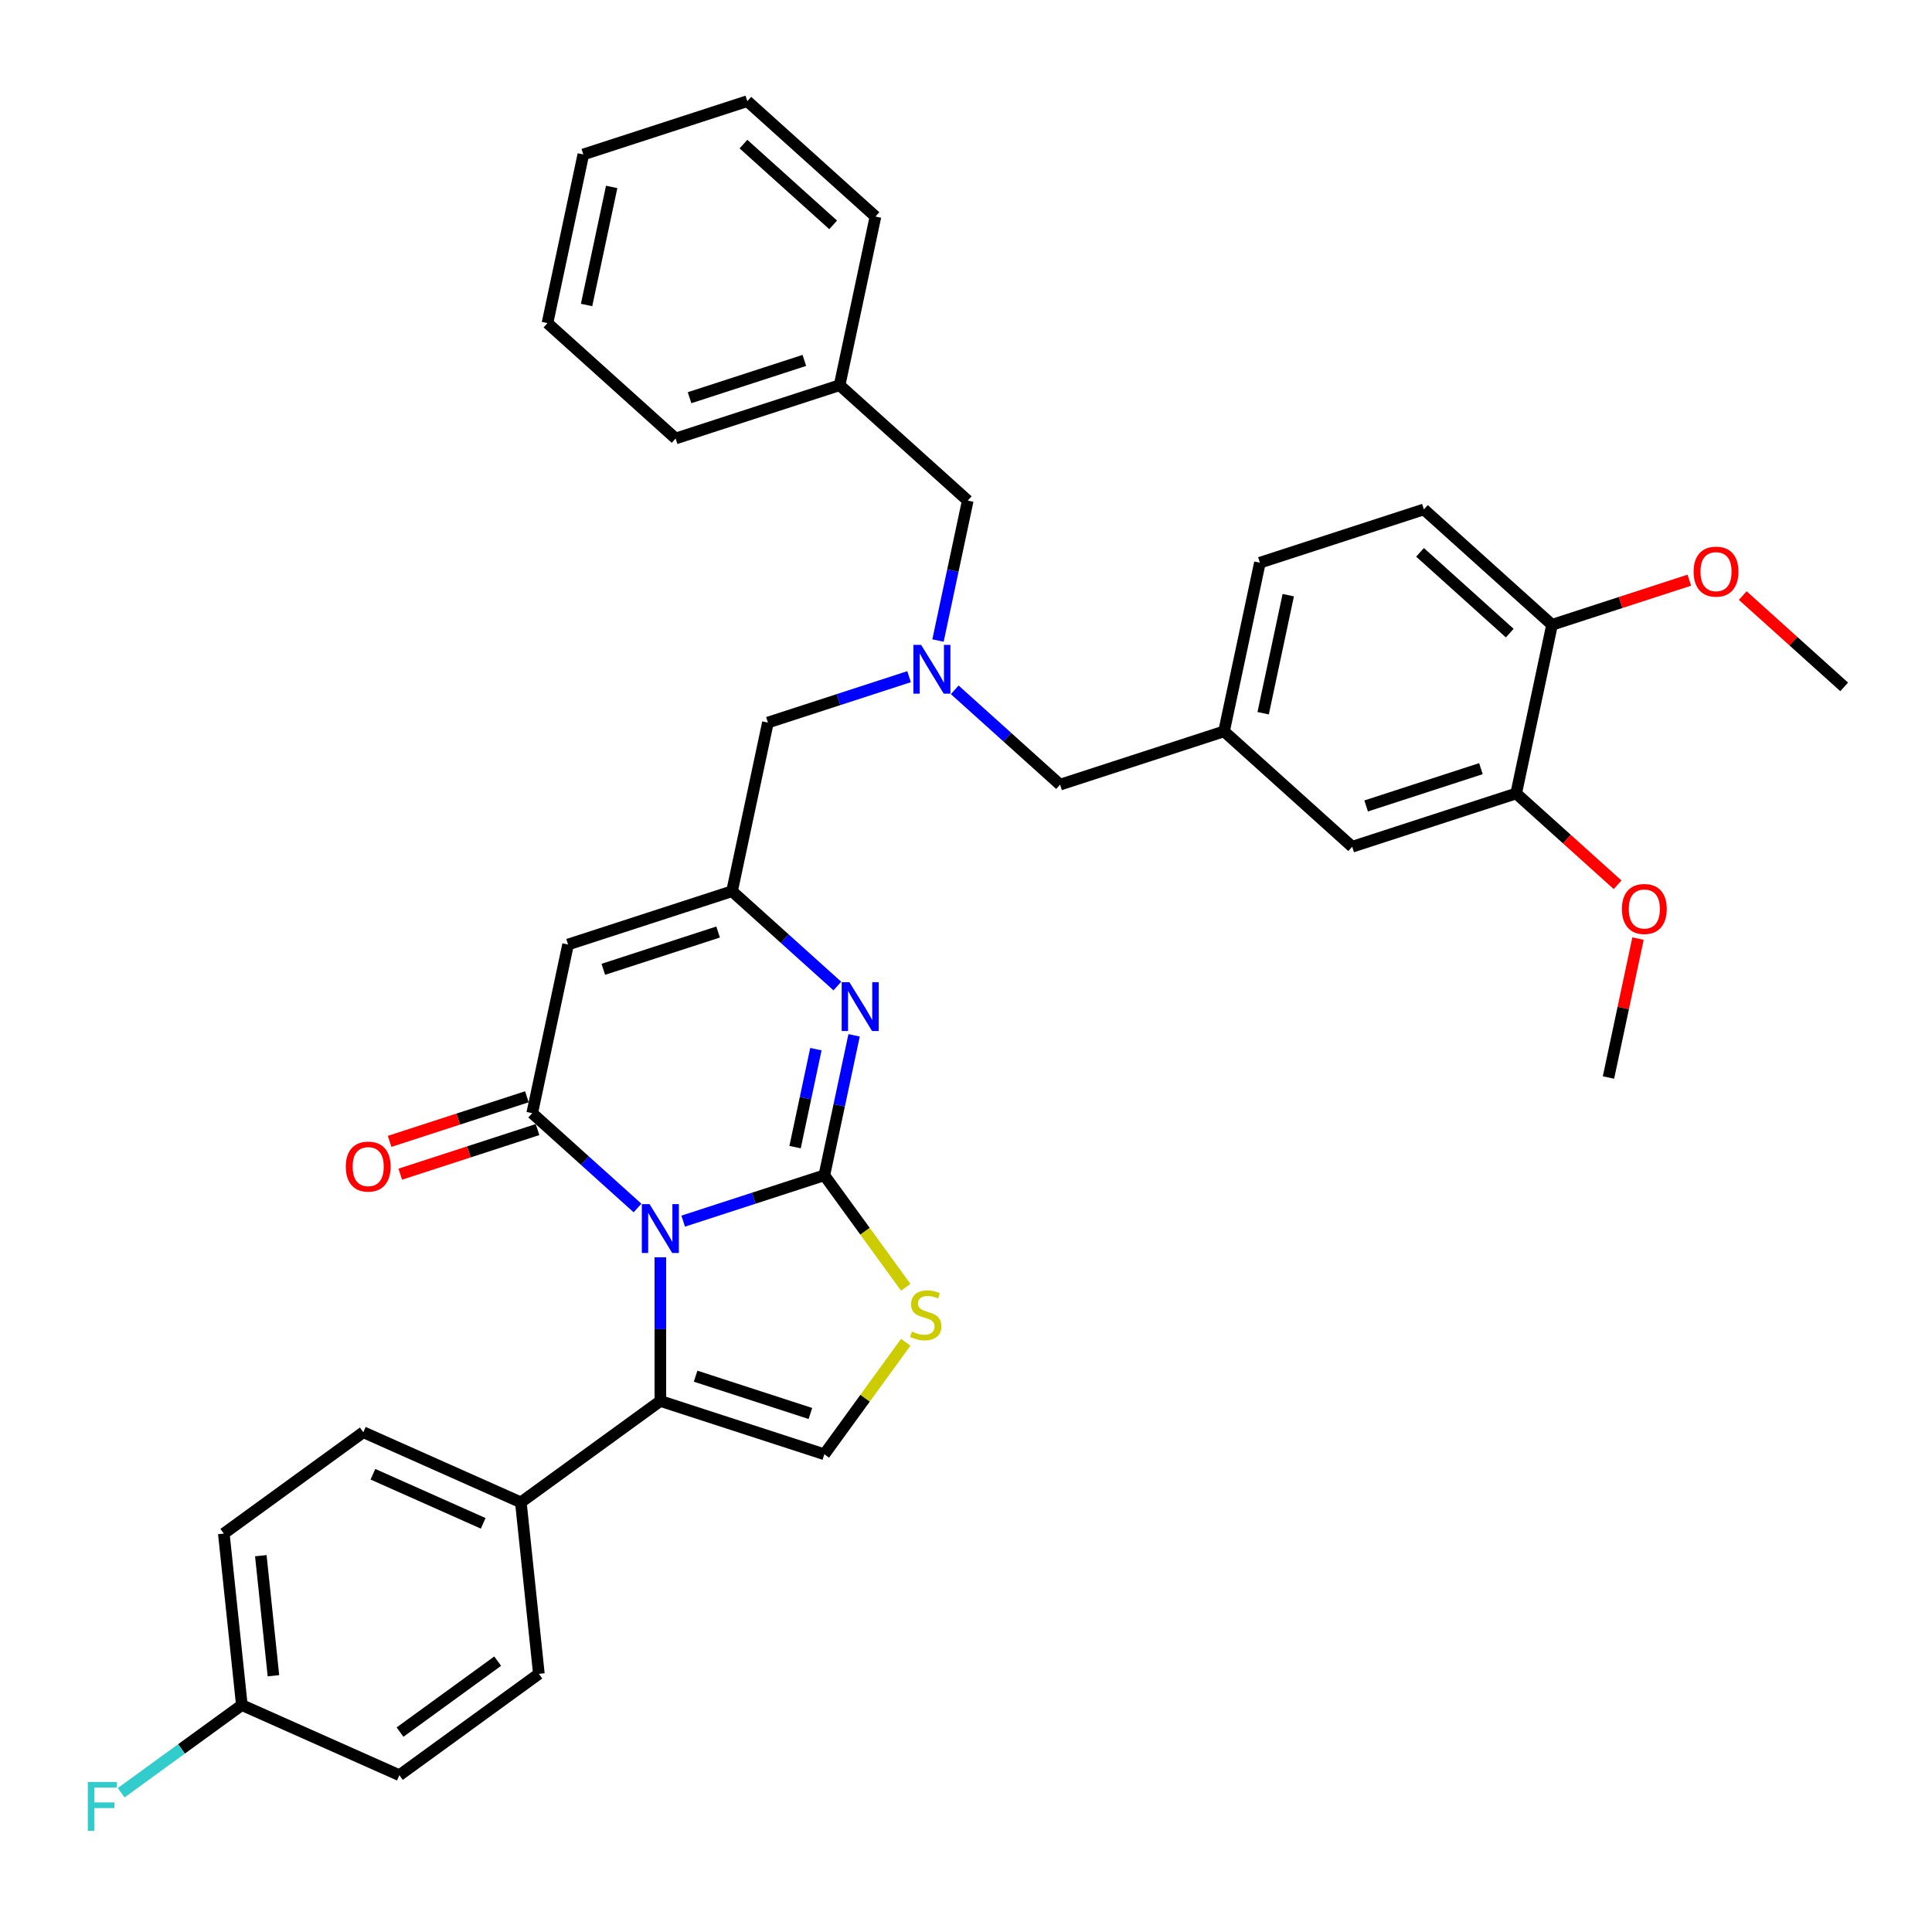<?xml version='1.0' encoding='iso-8859-1'?>
<svg version='1.1' baseProfile='full'
              xmlns='http://www.w3.org/2000/svg'
                      xmlns:rdkit='http://www.rdkit.org/xml'
                      xmlns:xlink='http://www.w3.org/1999/xlink'
                  xml:space='preserve'
width='1000px' height='1000px' viewBox='0 0 1000 1000'>
<!-- END OF HEADER -->
<rect style='opacity:1.0;fill:#FFFFFF;stroke:none' width='1000' height='1000' x='0' y='0'> </rect>
<path class='bond-0' d='M 353.615,632.06 L 390.148,620.19' style='fill:none;fill-rule:evenodd;stroke:#0000FF;stroke-width:6px;stroke-linecap:butt;stroke-linejoin:miter;stroke-opacity:1' />
<path class='bond-0' d='M 390.148,620.19 L 426.682,608.319' style='fill:none;fill-rule:evenodd;stroke:#000000;stroke-width:6px;stroke-linecap:butt;stroke-linejoin:miter;stroke-opacity:1' />
<path class='bond-1' d='M 329.981,625.26 L 302.725,600.719' style='fill:none;fill-rule:evenodd;stroke:#0000FF;stroke-width:6px;stroke-linecap:butt;stroke-linejoin:miter;stroke-opacity:1' />
<path class='bond-1' d='M 302.725,600.719 L 275.47,576.178' style='fill:none;fill-rule:evenodd;stroke:#000000;stroke-width:6px;stroke-linecap:butt;stroke-linejoin:miter;stroke-opacity:1' />
<path class='bond-3' d='M 341.798,650.769 L 341.798,687.961' style='fill:none;fill-rule:evenodd;stroke:#0000FF;stroke-width:6px;stroke-linecap:butt;stroke-linejoin:miter;stroke-opacity:1' />
<path class='bond-3' d='M 341.798,687.961 L 341.798,725.152' style='fill:none;fill-rule:evenodd;stroke:#000000;stroke-width:6px;stroke-linecap:butt;stroke-linejoin:miter;stroke-opacity:1' />
<path class='bond-2' d='M 426.682,608.319 L 434.38,572.103' style='fill:none;fill-rule:evenodd;stroke:#000000;stroke-width:6px;stroke-linecap:butt;stroke-linejoin:miter;stroke-opacity:1' />
<path class='bond-2' d='M 434.38,572.103 L 442.078,535.886' style='fill:none;fill-rule:evenodd;stroke:#0000FF;stroke-width:6px;stroke-linecap:butt;stroke-linejoin:miter;stroke-opacity:1' />
<path class='bond-2' d='M 411.531,593.743 L 416.92,568.391' style='fill:none;fill-rule:evenodd;stroke:#000000;stroke-width:6px;stroke-linecap:butt;stroke-linejoin:miter;stroke-opacity:1' />
<path class='bond-2' d='M 416.92,568.391 L 422.308,543.04' style='fill:none;fill-rule:evenodd;stroke:#0000FF;stroke-width:6px;stroke-linecap:butt;stroke-linejoin:miter;stroke-opacity:1' />
<path class='bond-5' d='M 426.682,608.319 L 447.745,637.31' style='fill:none;fill-rule:evenodd;stroke:#000000;stroke-width:6px;stroke-linecap:butt;stroke-linejoin:miter;stroke-opacity:1' />
<path class='bond-5' d='M 447.745,637.31 L 468.808,666.3' style='fill:none;fill-rule:evenodd;stroke:#CCCC00;stroke-width:6px;stroke-linecap:butt;stroke-linejoin:miter;stroke-opacity:1' />
<path class='bond-4' d='M 275.47,576.178 L 294.027,488.875' style='fill:none;fill-rule:evenodd;stroke:#000000;stroke-width:6px;stroke-linecap:butt;stroke-linejoin:miter;stroke-opacity:1' />
<path class='bond-11' d='M 272.712,567.689 L 237.187,579.232' style='fill:none;fill-rule:evenodd;stroke:#000000;stroke-width:6px;stroke-linecap:butt;stroke-linejoin:miter;stroke-opacity:1' />
<path class='bond-11' d='M 237.187,579.232 L 201.662,590.775' style='fill:none;fill-rule:evenodd;stroke:#FF0000;stroke-width:6px;stroke-linecap:butt;stroke-linejoin:miter;stroke-opacity:1' />
<path class='bond-11' d='M 278.228,584.666 L 242.703,596.209' style='fill:none;fill-rule:evenodd;stroke:#000000;stroke-width:6px;stroke-linecap:butt;stroke-linejoin:miter;stroke-opacity:1' />
<path class='bond-11' d='M 242.703,596.209 L 207.178,607.752' style='fill:none;fill-rule:evenodd;stroke:#FF0000;stroke-width:6px;stroke-linecap:butt;stroke-linejoin:miter;stroke-opacity:1' />
<path class='bond-37' d='M 433.422,510.376 L 406.166,485.836' style='fill:none;fill-rule:evenodd;stroke:#0000FF;stroke-width:6px;stroke-linecap:butt;stroke-linejoin:miter;stroke-opacity:1' />
<path class='bond-37' d='M 406.166,485.836 L 378.911,461.295' style='fill:none;fill-rule:evenodd;stroke:#000000;stroke-width:6px;stroke-linecap:butt;stroke-linejoin:miter;stroke-opacity:1' />
<path class='bond-7' d='M 341.798,725.152 L 426.682,752.733' style='fill:none;fill-rule:evenodd;stroke:#000000;stroke-width:6px;stroke-linecap:butt;stroke-linejoin:miter;stroke-opacity:1' />
<path class='bond-7' d='M 360.046,712.313 L 419.466,731.619' style='fill:none;fill-rule:evenodd;stroke:#000000;stroke-width:6px;stroke-linecap:butt;stroke-linejoin:miter;stroke-opacity:1' />
<path class='bond-9' d='M 341.798,725.152 L 269.591,777.614' style='fill:none;fill-rule:evenodd;stroke:#000000;stroke-width:6px;stroke-linecap:butt;stroke-linejoin:miter;stroke-opacity:1' />
<path class='bond-6' d='M 294.027,488.875 L 378.911,461.295' style='fill:none;fill-rule:evenodd;stroke:#000000;stroke-width:6px;stroke-linecap:butt;stroke-linejoin:miter;stroke-opacity:1' />
<path class='bond-6' d='M 312.275,501.715 L 371.695,482.409' style='fill:none;fill-rule:evenodd;stroke:#000000;stroke-width:6px;stroke-linecap:butt;stroke-linejoin:miter;stroke-opacity:1' />
<path class='bond-36' d='M 468.808,694.752 L 447.745,723.742' style='fill:none;fill-rule:evenodd;stroke:#CCCC00;stroke-width:6px;stroke-linecap:butt;stroke-linejoin:miter;stroke-opacity:1' />
<path class='bond-36' d='M 447.745,723.742 L 426.682,752.733' style='fill:none;fill-rule:evenodd;stroke:#000000;stroke-width:6px;stroke-linecap:butt;stroke-linejoin:miter;stroke-opacity:1' />
<path class='bond-12' d='M 378.911,461.295 L 397.468,373.992' style='fill:none;fill-rule:evenodd;stroke:#000000;stroke-width:6px;stroke-linecap:butt;stroke-linejoin:miter;stroke-opacity:1' />
<path class='bond-8' d='M 470.535,350.251 L 434.001,362.122' style='fill:none;fill-rule:evenodd;stroke:#0000FF;stroke-width:6px;stroke-linecap:butt;stroke-linejoin:miter;stroke-opacity:1' />
<path class='bond-8' d='M 434.001,362.122 L 397.468,373.992' style='fill:none;fill-rule:evenodd;stroke:#000000;stroke-width:6px;stroke-linecap:butt;stroke-linejoin:miter;stroke-opacity:1' />
<path class='bond-16' d='M 494.169,357.052 L 521.425,381.593' style='fill:none;fill-rule:evenodd;stroke:#0000FF;stroke-width:6px;stroke-linecap:butt;stroke-linejoin:miter;stroke-opacity:1' />
<path class='bond-16' d='M 521.425,381.593 L 548.68,406.134' style='fill:none;fill-rule:evenodd;stroke:#000000;stroke-width:6px;stroke-linecap:butt;stroke-linejoin:miter;stroke-opacity:1' />
<path class='bond-19' d='M 485.513,331.542 L 493.211,295.326' style='fill:none;fill-rule:evenodd;stroke:#0000FF;stroke-width:6px;stroke-linecap:butt;stroke-linejoin:miter;stroke-opacity:1' />
<path class='bond-19' d='M 493.211,295.326 L 500.909,259.109' style='fill:none;fill-rule:evenodd;stroke:#000000;stroke-width:6px;stroke-linecap:butt;stroke-linejoin:miter;stroke-opacity:1' />
<path class='bond-17' d='M 269.591,777.614 L 188.054,741.312' style='fill:none;fill-rule:evenodd;stroke:#000000;stroke-width:6px;stroke-linecap:butt;stroke-linejoin:miter;stroke-opacity:1' />
<path class='bond-17' d='M 250.1,788.476 L 193.024,763.064' style='fill:none;fill-rule:evenodd;stroke:#000000;stroke-width:6px;stroke-linecap:butt;stroke-linejoin:miter;stroke-opacity:1' />
<path class='bond-18' d='M 269.591,777.614 L 278.92,866.378' style='fill:none;fill-rule:evenodd;stroke:#000000;stroke-width:6px;stroke-linecap:butt;stroke-linejoin:miter;stroke-opacity:1' />
<path class='bond-10' d='M 784.777,410.694 L 699.892,438.275' style='fill:none;fill-rule:evenodd;stroke:#000000;stroke-width:6px;stroke-linecap:butt;stroke-linejoin:miter;stroke-opacity:1' />
<path class='bond-10' d='M 766.528,397.854 L 707.109,417.161' style='fill:none;fill-rule:evenodd;stroke:#000000;stroke-width:6px;stroke-linecap:butt;stroke-linejoin:miter;stroke-opacity:1' />
<path class='bond-25' d='M 784.777,410.694 L 811.023,434.327' style='fill:none;fill-rule:evenodd;stroke:#000000;stroke-width:6px;stroke-linecap:butt;stroke-linejoin:miter;stroke-opacity:1' />
<path class='bond-25' d='M 811.023,434.327 L 837.27,457.96' style='fill:none;fill-rule:evenodd;stroke:#FF0000;stroke-width:6px;stroke-linecap:butt;stroke-linejoin:miter;stroke-opacity:1' />
<path class='bond-40' d='M 784.777,410.694 L 803.333,323.392' style='fill:none;fill-rule:evenodd;stroke:#000000;stroke-width:6px;stroke-linecap:butt;stroke-linejoin:miter;stroke-opacity:1' />
<path class='bond-13' d='M 803.333,323.392 L 737.006,263.67' style='fill:none;fill-rule:evenodd;stroke:#000000;stroke-width:6px;stroke-linecap:butt;stroke-linejoin:miter;stroke-opacity:1' />
<path class='bond-13' d='M 781.44,327.699 L 735.01,285.894' style='fill:none;fill-rule:evenodd;stroke:#000000;stroke-width:6px;stroke-linecap:butt;stroke-linejoin:miter;stroke-opacity:1' />
<path class='bond-28' d='M 803.333,323.392 L 838.858,311.849' style='fill:none;fill-rule:evenodd;stroke:#000000;stroke-width:6px;stroke-linecap:butt;stroke-linejoin:miter;stroke-opacity:1' />
<path class='bond-28' d='M 838.858,311.849 L 874.384,300.306' style='fill:none;fill-rule:evenodd;stroke:#FF0000;stroke-width:6px;stroke-linecap:butt;stroke-linejoin:miter;stroke-opacity:1' />
<path class='bond-14' d='M 699.892,438.275 L 633.564,378.553' style='fill:none;fill-rule:evenodd;stroke:#000000;stroke-width:6px;stroke-linecap:butt;stroke-linejoin:miter;stroke-opacity:1' />
<path class='bond-15' d='M 633.564,378.553 L 548.68,406.134' style='fill:none;fill-rule:evenodd;stroke:#000000;stroke-width:6px;stroke-linecap:butt;stroke-linejoin:miter;stroke-opacity:1' />
<path class='bond-22' d='M 633.564,378.553 L 652.121,291.251' style='fill:none;fill-rule:evenodd;stroke:#000000;stroke-width:6px;stroke-linecap:butt;stroke-linejoin:miter;stroke-opacity:1' />
<path class='bond-22' d='M 653.808,369.169 L 666.798,308.057' style='fill:none;fill-rule:evenodd;stroke:#000000;stroke-width:6px;stroke-linecap:butt;stroke-linejoin:miter;stroke-opacity:1' />
<path class='bond-24' d='M 188.054,741.312 L 115.847,793.773' style='fill:none;fill-rule:evenodd;stroke:#000000;stroke-width:6px;stroke-linecap:butt;stroke-linejoin:miter;stroke-opacity:1' />
<path class='bond-23' d='M 278.92,866.378 L 206.713,918.839' style='fill:none;fill-rule:evenodd;stroke:#000000;stroke-width:6px;stroke-linecap:butt;stroke-linejoin:miter;stroke-opacity:1' />
<path class='bond-23' d='M 257.597,859.806 L 207.052,896.529' style='fill:none;fill-rule:evenodd;stroke:#000000;stroke-width:6px;stroke-linecap:butt;stroke-linejoin:miter;stroke-opacity:1' />
<path class='bond-27' d='M 500.909,259.109 L 434.581,199.388' style='fill:none;fill-rule:evenodd;stroke:#000000;stroke-width:6px;stroke-linecap:butt;stroke-linejoin:miter;stroke-opacity:1' />
<path class='bond-20' d='M 737.006,263.67 L 652.121,291.251' style='fill:none;fill-rule:evenodd;stroke:#000000;stroke-width:6px;stroke-linecap:butt;stroke-linejoin:miter;stroke-opacity:1' />
<path class='bond-21' d='M 125.177,882.537 L 206.713,918.839' style='fill:none;fill-rule:evenodd;stroke:#000000;stroke-width:6px;stroke-linecap:butt;stroke-linejoin:miter;stroke-opacity:1' />
<path class='bond-26' d='M 125.177,882.537 L 93.946,905.227' style='fill:none;fill-rule:evenodd;stroke:#000000;stroke-width:6px;stroke-linecap:butt;stroke-linejoin:miter;stroke-opacity:1' />
<path class='bond-26' d='M 93.946,905.227 L 62.716,927.917' style='fill:none;fill-rule:evenodd;stroke:#33CCCC;stroke-width:6px;stroke-linecap:butt;stroke-linejoin:miter;stroke-opacity:1' />
<path class='bond-38' d='M 125.177,882.537 L 115.847,793.773' style='fill:none;fill-rule:evenodd;stroke:#000000;stroke-width:6px;stroke-linecap:butt;stroke-linejoin:miter;stroke-opacity:1' />
<path class='bond-38' d='M 141.53,867.356 L 134.999,805.222' style='fill:none;fill-rule:evenodd;stroke:#000000;stroke-width:6px;stroke-linecap:butt;stroke-linejoin:miter;stroke-opacity:1' />
<path class='bond-29' d='M 847.83,485.821 L 840.189,521.77' style='fill:none;fill-rule:evenodd;stroke:#FF0000;stroke-width:6px;stroke-linecap:butt;stroke-linejoin:miter;stroke-opacity:1' />
<path class='bond-29' d='M 840.189,521.77 L 832.548,557.718' style='fill:none;fill-rule:evenodd;stroke:#000000;stroke-width:6px;stroke-linecap:butt;stroke-linejoin:miter;stroke-opacity:1' />
<path class='bond-30' d='M 434.581,199.388 L 349.697,226.968' style='fill:none;fill-rule:evenodd;stroke:#000000;stroke-width:6px;stroke-linecap:butt;stroke-linejoin:miter;stroke-opacity:1' />
<path class='bond-30' d='M 416.332,186.548 L 356.913,205.854' style='fill:none;fill-rule:evenodd;stroke:#000000;stroke-width:6px;stroke-linecap:butt;stroke-linejoin:miter;stroke-opacity:1' />
<path class='bond-31' d='M 434.581,199.388 L 453.138,112.085' style='fill:none;fill-rule:evenodd;stroke:#000000;stroke-width:6px;stroke-linecap:butt;stroke-linejoin:miter;stroke-opacity:1' />
<path class='bond-32' d='M 902.052,308.267 L 928.299,331.9' style='fill:none;fill-rule:evenodd;stroke:#FF0000;stroke-width:6px;stroke-linecap:butt;stroke-linejoin:miter;stroke-opacity:1' />
<path class='bond-32' d='M 928.299,331.9 L 954.545,355.533' style='fill:none;fill-rule:evenodd;stroke:#000000;stroke-width:6px;stroke-linecap:butt;stroke-linejoin:miter;stroke-opacity:1' />
<path class='bond-34' d='M 349.697,226.968 L 283.369,167.247' style='fill:none;fill-rule:evenodd;stroke:#000000;stroke-width:6px;stroke-linecap:butt;stroke-linejoin:miter;stroke-opacity:1' />
<path class='bond-33' d='M 453.138,112.085 L 386.81,52.364' style='fill:none;fill-rule:evenodd;stroke:#000000;stroke-width:6px;stroke-linecap:butt;stroke-linejoin:miter;stroke-opacity:1' />
<path class='bond-33' d='M 431.244,116.393 L 384.815,74.587' style='fill:none;fill-rule:evenodd;stroke:#000000;stroke-width:6px;stroke-linecap:butt;stroke-linejoin:miter;stroke-opacity:1' />
<path class='bond-35' d='M 386.81,52.364 L 301.926,79.944' style='fill:none;fill-rule:evenodd;stroke:#000000;stroke-width:6px;stroke-linecap:butt;stroke-linejoin:miter;stroke-opacity:1' />
<path class='bond-39' d='M 283.369,167.247 L 301.926,79.944' style='fill:none;fill-rule:evenodd;stroke:#000000;stroke-width:6px;stroke-linecap:butt;stroke-linejoin:miter;stroke-opacity:1' />
<path class='bond-39' d='M 303.613,157.863 L 316.603,96.751' style='fill:none;fill-rule:evenodd;stroke:#000000;stroke-width:6px;stroke-linecap:butt;stroke-linejoin:miter;stroke-opacity:1' />
<path  class='atom-0' d='M 336.21 623.261
L 344.493 636.649
Q 345.314 637.97, 346.635 640.362
Q 347.956 642.754, 348.028 642.897
L 348.028 623.261
L 351.383 623.261
L 351.383 648.538
L 347.92 648.538
L 339.031 633.9
Q 337.996 632.187, 336.889 630.223
Q 335.818 628.26, 335.496 627.653
L 335.496 648.538
L 332.212 648.538
L 332.212 623.261
L 336.21 623.261
' fill='#0000FF'/>
<path  class='atom-3' d='M 439.652 508.378
L 447.934 521.766
Q 448.755 523.087, 450.076 525.479
Q 451.397 527.871, 451.469 528.014
L 451.469 508.378
L 454.825 508.378
L 454.825 533.655
L 451.362 533.655
L 442.472 519.017
Q 441.437 517.304, 440.33 515.34
Q 439.259 513.377, 438.938 512.77
L 438.938 533.655
L 435.653 533.655
L 435.653 508.378
L 439.652 508.378
' fill='#0000FF'/>
<path  class='atom-6' d='M 472.003 689.201
Q 472.289 689.309, 473.467 689.808
Q 474.645 690.308, 475.93 690.629
Q 477.251 690.915, 478.537 690.915
Q 480.929 690.915, 482.321 689.773
Q 483.713 688.594, 483.713 686.56
Q 483.713 685.167, 482.999 684.31
Q 482.321 683.454, 481.25 682.989
Q 480.179 682.525, 478.394 681.99
Q 476.145 681.311, 474.788 680.669
Q 473.467 680.026, 472.503 678.67
Q 471.575 677.313, 471.575 675.028
Q 471.575 671.851, 473.717 669.887
Q 475.895 667.924, 480.179 667.924
Q 483.106 667.924, 486.427 669.316
L 485.605 672.065
Q 482.571 670.815, 480.286 670.815
Q 477.823 670.815, 476.466 671.851
Q 475.109 672.85, 475.145 674.6
Q 475.145 675.956, 475.823 676.777
Q 476.537 677.599, 477.537 678.063
Q 478.572 678.527, 480.286 679.062
Q 482.571 679.776, 483.928 680.49
Q 485.284 681.204, 486.248 682.668
Q 487.248 684.096, 487.248 686.56
Q 487.248 690.058, 484.891 691.95
Q 482.571 693.807, 478.679 693.807
Q 476.43 693.807, 474.717 693.307
Q 473.039 692.843, 471.039 692.022
L 472.003 689.201
' fill='#CCCC00'/>
<path  class='atom-9' d='M 476.765 333.774
L 485.048 347.162
Q 485.869 348.482, 487.19 350.874
Q 488.511 353.266, 488.582 353.409
L 488.582 333.774
L 491.938 333.774
L 491.938 359.05
L 488.475 359.05
L 479.585 344.413
Q 478.55 342.699, 477.443 340.735
Q 476.372 338.772, 476.051 338.165
L 476.051 359.05
L 472.766 359.05
L 472.766 333.774
L 476.765 333.774
' fill='#0000FF'/>
<path  class='atom-12' d='M 178.983 603.83
Q 178.983 597.761, 181.982 594.369
Q 184.98 590.977, 190.586 590.977
Q 196.191 590.977, 199.189 594.369
Q 202.188 597.761, 202.188 603.83
Q 202.188 609.97, 199.154 613.469
Q 196.119 616.932, 190.586 616.932
Q 185.016 616.932, 181.982 613.469
Q 178.983 610.006, 178.983 603.83
M 190.586 614.076
Q 194.441 614.076, 196.512 611.506
Q 198.618 608.899, 198.618 603.83
Q 198.618 598.867, 196.512 596.368
Q 194.441 593.834, 190.586 593.834
Q 186.73 593.834, 184.623 596.333
Q 182.553 598.832, 182.553 603.83
Q 182.553 608.935, 184.623 611.506
Q 186.73 614.076, 190.586 614.076
' fill='#FF0000'/>
<path  class='atom-26' d='M 839.501 470.487
Q 839.501 464.418, 842.5 461.026
Q 845.499 457.635, 851.104 457.635
Q 856.709 457.635, 859.708 461.026
Q 862.707 464.418, 862.707 470.487
Q 862.707 476.628, 859.673 480.127
Q 856.638 483.59, 851.104 483.59
Q 845.535 483.59, 842.5 480.127
Q 839.501 476.664, 839.501 470.487
M 851.104 480.734
Q 854.96 480.734, 857.031 478.163
Q 859.137 475.557, 859.137 470.487
Q 859.137 465.525, 857.031 463.026
Q 854.96 460.491, 851.104 460.491
Q 847.249 460.491, 845.142 462.99
Q 843.072 465.489, 843.072 470.487
Q 843.072 475.593, 845.142 478.163
Q 847.249 480.734, 851.104 480.734
' fill='#FF0000'/>
<path  class='atom-27' d='M 45.455 922.36
L 60.485 922.36
L 60.485 925.252
L 48.846 925.252
L 48.846 932.928
L 59.2 932.928
L 59.2 935.855
L 48.846 935.855
L 48.846 947.636
L 45.455 947.636
L 45.455 922.36
' fill='#33CCCC'/>
<path  class='atom-29' d='M 876.615 295.883
Q 876.615 289.813, 879.614 286.422
Q 882.613 283.03, 888.218 283.03
Q 893.823 283.03, 896.822 286.422
Q 899.821 289.813, 899.821 295.883
Q 899.821 302.023, 896.786 305.522
Q 893.751 308.985, 888.218 308.985
Q 882.648 308.985, 879.614 305.522
Q 876.615 302.059, 876.615 295.883
M 888.218 306.129
Q 892.073 306.129, 894.144 303.558
Q 896.25 300.952, 896.25 295.883
Q 896.25 290.92, 894.144 288.421
Q 892.073 285.886, 888.218 285.886
Q 884.362 285.886, 882.256 288.385
Q 880.185 290.884, 880.185 295.883
Q 880.185 300.988, 882.256 303.558
Q 884.362 306.129, 888.218 306.129
' fill='#FF0000'/>
</svg>
